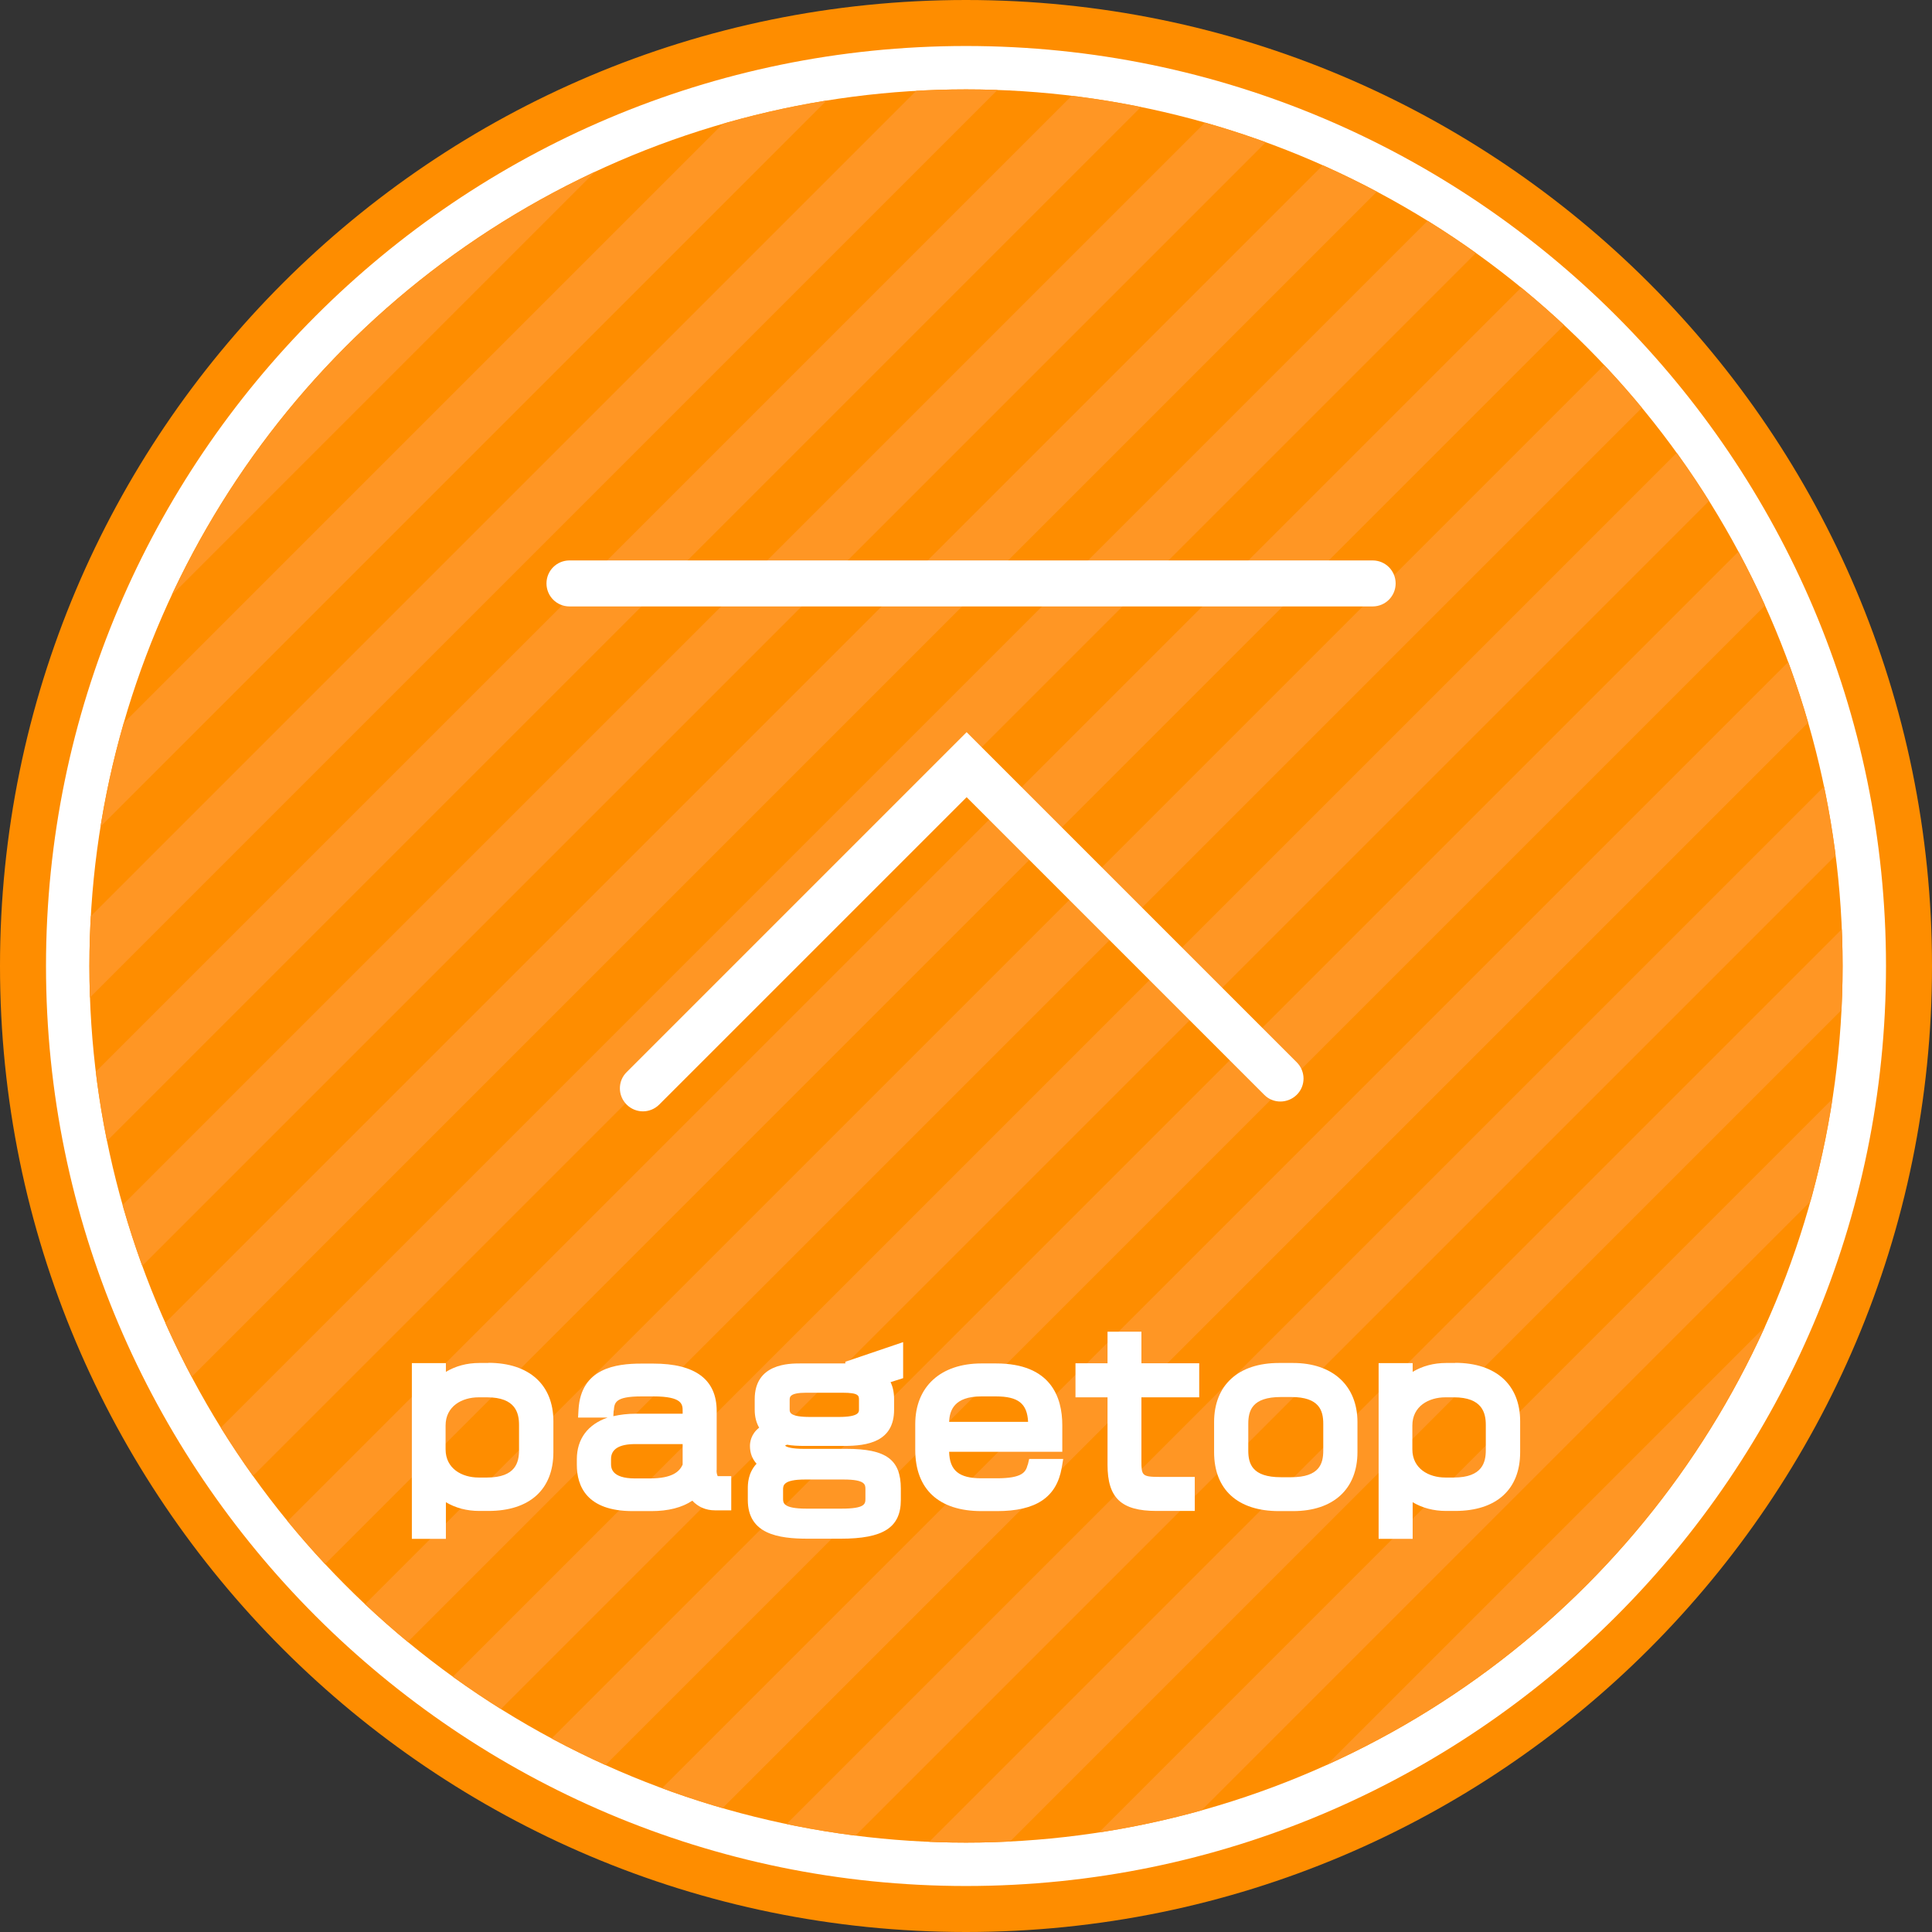 <?xml version="1.0" encoding="UTF-8"?><svg id="_レイヤー_2" xmlns="http://www.w3.org/2000/svg" xmlns:xlink="http://www.w3.org/1999/xlink" viewBox="0 0 126 126"><rect x="0" y="0" width="126" height="126" fill="#333333" stroke="none"/><defs><style>.cls-1{fill:#ff9624;}.cls-2{fill:#fff;}.cls-3{fill:#fe8d00;}.cls-4{clip-path:url(#clippath);}.cls-5{fill:none;}</style><clipPath id="clippath"><circle class="cls-5" cx="63" cy="63" r="57.17"/></clipPath></defs><g id="_レイヤー_1-2"><g><g><circle class="cls-2" cx="63" cy="63" r="61.93"/><path class="cls-3" d="m63,3c33.08,0,60,26.92,60,60s-26.92,60-60,60S3,96.08,3,63,29.92,3,63,3m0-3C28.21,0,0,28.21,0,63s28.21,63,63,63,63-28.21,63-63S97.79,0,63,0h0Z"/></g><circle class="cls-3" cx="63" cy="63" r="57.17"/><g class="cls-4"><g><rect class="cls-1" x="22.53" y="-35.27" width="3.71" height="116.54" transform="translate(23.4 -10.5) rotate(45)"/><rect class="cls-1" x="27.76" y="-30.04" width="3.71" height="116.54" transform="translate(28.63 -12.67) rotate(45)"/><rect class="cls-1" x="32.99" y="-24.81" width="3.71" height="116.54" transform="translate(33.86 -14.84) rotate(45)"/><rect class="cls-1" x="38.22" y="-19.58" width="3.71" height="116.54" transform="translate(39.09 -17) rotate(45)"/><rect class="cls-1" x="43.44" y="-14.35" width="3.71" height="116.54" transform="translate(44.32 -19.17) rotate(45)"/><rect class="cls-1" x="48.67" y="-9.12" width="3.71" height="116.54" transform="translate(49.55 -21.33) rotate(45)"/><rect class="cls-1" x="53.9" y="-3.89" width="3.71" height="116.54" transform="translate(54.78 -23.5) rotate(45)"/><rect class="cls-1" x="59.13" y="1.33" width="3.71" height="116.54" transform="translate(60.01 -25.67) rotate(45)"/><rect class="cls-1" x="64.36" y="6.56" width="3.71" height="116.54" transform="translate(65.24 -27.83) rotate(45)"/><rect class="cls-1" x="69.59" y="11.79" width="3.71" height="116.54" transform="translate(70.47 -30) rotate(45)"/><rect class="cls-1" x="74.82" y="17.02" width="3.71" height="116.54" transform="translate(75.7 -32.16) rotate(45)"/><rect class="cls-1" x="80.05" y="22.25" width="3.71" height="116.54" transform="translate(80.92 -34.33) rotate(45)"/><rect class="cls-1" x="85.28" y="27.48" width="3.71" height="116.54" transform="translate(86.15 -36.5) rotate(45)"/><rect class="cls-1" x="90.51" y="32.71" width="3.71" height="116.54" transform="translate(91.38 -38.66) rotate(45)"/><rect class="cls-1" x="95.74" y="37.94" width="3.71" height="116.54" transform="translate(96.61 -40.83) rotate(45)"/><rect class="cls-1" x="100.97" y="43.17" width="3.71" height="116.54" transform="translate(101.84 -43) rotate(45)"/></g></g><g><g><path class="cls-2" d="m31.85,88.89h-.59c-.81,0-1.55.2-2.18.58v-.57h-2.22v11.46h2.22v-2.39c.62.37,1.36.57,2.18.57h.59c2.69,0,4.24-1.4,4.24-3.83v-2.02c0-2.38-1.58-3.81-4.24-3.81h0Zm-2.79,4.08c0-1.27,1.08-1.84,2.15-1.84h.56c1.86,0,2.08,1.03,2.08,1.8v1.65c0,.77-.21,1.78-2.08,1.78h-.56c-1.07,0-2.15-.57-2.15-1.84,0,0,0-1.55,0-1.55Z"/><path class="cls-2" d="m46.74,95.89v-3.87c0-2.05-1.39-3.09-4.13-3.09h-.78c-1.69,0-3.94.31-4.1,2.99l-.03.53h1.93c-1.29.44-2.01,1.39-2.01,2.72v.36c0,1.38.63,3.02,3.64,3.02h1.22c1.1,0,2-.23,2.67-.68.38.41.89.63,1.47.63h1.07v-2.23h-.88s-.08-.12-.08-.38h0Zm-2.22-1.7v1.33c-.2.44-.65.9-2.15.9h-.95c-1.57,0-1.57-.72-1.57-.96v-.31c0-.64.53-.97,1.57-.97h3.1Zm-4.49-2.18c.04-.52.06-.94,1.8-.94h.78c1.91,0,1.91.53,1.91.96v.17h-3.06c-.54,0-1.02.06-1.46.16l.02-.36h.01Z"/><path class="cls-2" d="m55.12,88.92h-2.91c-.74,0-2.99,0-2.99,2.33v.69c0,.45.1.84.29,1.17-.53.41-.6.94-.6,1.19,0,.46.15.85.43,1.16-.57.61-.57,1.35-.57,1.63v.73c0,2.23,1.98,2.53,3.92,2.53h2.14c2.78,0,3.92-.73,3.92-2.53v-.73c0-1.9-.96-2.6-3.55-2.6h-2.76c-.74,0-1.14-.1-1.24-.21.03-.02.07-.04.13-.06.33.06.7.08,1.16.08h2.56c1.52,0,3.26-.27,3.26-2.36v-.69c0-.44-.08-.8-.23-1.11l.82-.26v-2.35l-3.77,1.28v.11s0,0-.01,0Zm-.17,1.91c1.07,0,1.07.2,1.07.47v.63c0,.16,0,.48-1.31.48h-1.89c-1.32,0-1.32-.31-1.32-.48v-.63c0-.19,0-.47,1.08-.47h2.37Zm1.49,6.9c0,.34,0,.66-1.56.66h-2.28c-1.53,0-1.53-.38-1.53-.65v-.59c0-.26,0-.66,1.43-.66h2.52c1.42,0,1.42.34,1.42.63v.6h0Z"/><path class="cls-2" d="m67.02,95.53c-.12.48-.35.88-2.01.88h-1.01c-1.45,0-2.07-.5-2.1-1.73h7.38v-1.73c0-1.84-.75-4.03-4.32-4.03h-.95c-2.67,0-4.32,1.52-4.32,3.96v1.67c0,2.58,1.54,4,4.32,4h1.01c2.54,0,3.88-.89,4.22-2.81l.1-.59h-2.22l-.09.38s-.01,0-.01,0Zm.04-2.8h-5.16c.03-.75.33-1.66,2.1-1.66h.95c1.45,0,2.04.46,2.1,1.66h.01Z"/><path class="cls-2" d="m74.45,86.85h-2.22v2.06h-2.09v2.22h2.09v4.4c0,2.16.89,3.01,3.19,3.01h2.5v-2.22h-2.31c-1.13,0-1.17-.1-1.17-1.03v-4.16h3.77v-2.22h-3.77v-2.06h0Z"/><path class="cls-2" d="m84.33,88.89h-.92c-2.65,0-4.23,1.44-4.23,3.86v1.95c0,2.45,1.54,3.85,4.23,3.85h.92c2.63,0,4.2-1.44,4.2-3.85v-1.95c0-2.38-1.61-3.86-4.2-3.86Zm1.97,3.97v1.74c0,.86-.25,1.74-2.09,1.74h-.67c-1.88,0-2.13-.88-2.13-1.74v-1.74c0-.87.25-1.75,2.13-1.75h.67c1.84,0,2.09.89,2.09,1.75Z"/><path class="cls-2" d="m94.9,88.89h-.59c-.81,0-1.55.2-2.18.58v-.57h-2.22v11.46h2.22v-2.39c.62.37,1.36.57,2.18.57h.59c2.69,0,4.24-1.4,4.24-3.83v-2.02c0-2.38-1.58-3.81-4.24-3.81h0Zm-2.79,4.08c0-1.27,1.08-1.84,2.15-1.84h.56c1.86,0,2.08,1.03,2.08,1.8v1.65c0,.77-.21,1.78-2.08,1.78h-.56c-1.07,0-2.15-.57-2.15-1.84v-1.55Z"/></g><path class="cls-2" d="m89.52,39.55h-52.38c-.83,0-1.5-.67-1.5-1.5s.67-1.5,1.5-1.5h52.38c.83,0,1.5.67,1.5,1.5s-.67,1.5-1.5,1.5Z"/><path class="cls-2" d="m41.93,72.48c-.38,0-.77-.15-1.06-.44-.59-.59-.59-1.54,0-2.12l22.17-22.17,21.53,21.53c.59.59.59,1.54,0,2.12s-1.54.59-2.12,0l-19.41-19.41-20.05,20.05c-.29.29-.68.44-1.06.44Z"/></g></g></g></svg>